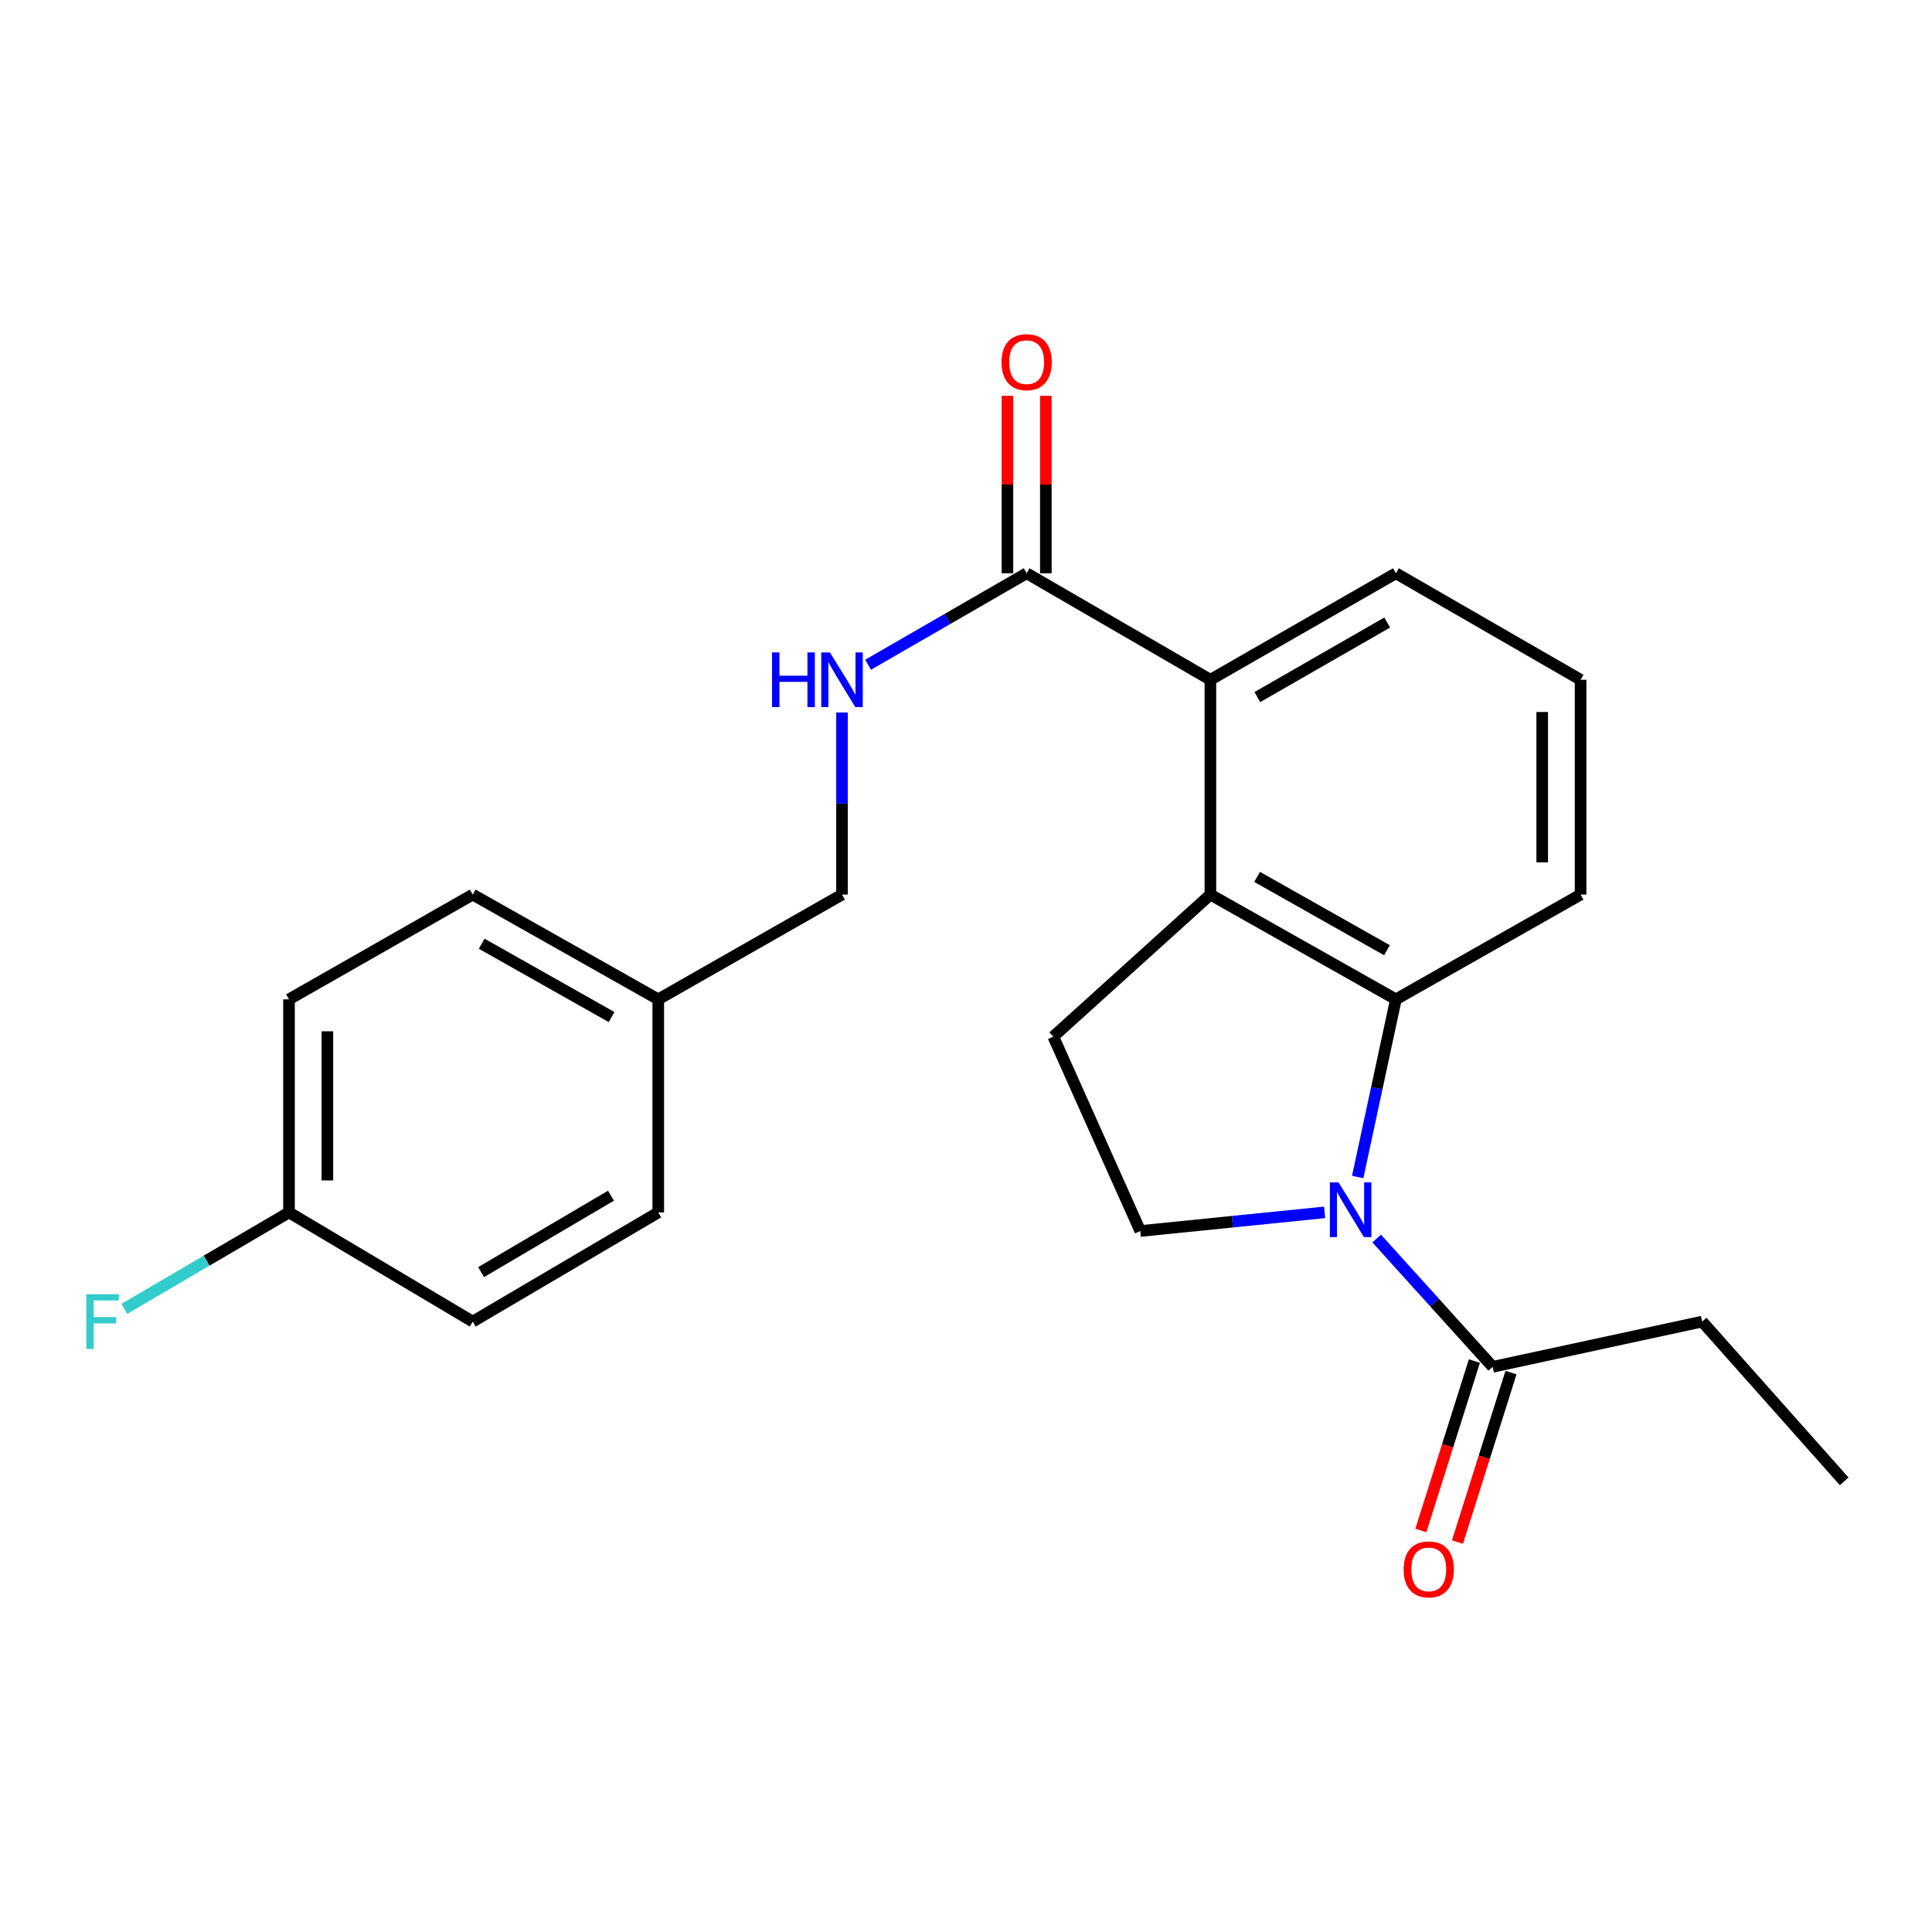 <?xml version='1.0' encoding='iso-8859-1'?>
<svg version='1.1' baseProfile='full'
              xmlns='http://www.w3.org/2000/svg'
                      xmlns:rdkit='http://www.rdkit.org/xml'
                      xmlns:xlink='http://www.w3.org/1999/xlink'
                  xml:space='preserve'
width='1000px' height='1000px' viewBox='0 0 1000 1000'>
<!-- END OF HEADER -->
<rect style='opacity:1.0;fill:#FFFFFF;stroke:none' width='1000' height='1000' x='0' y='0'> </rect>
<path class='bond-0' d='M 702.737,609.213 L 712.625,563.237' style='fill:none;fill-rule:evenodd;stroke:#0000FF;stroke-width:6px;stroke-linecap:butt;stroke-linejoin:miter;stroke-opacity:1' />
<path class='bond-0' d='M 712.625,563.237 L 722.514,517.261' style='fill:none;fill-rule:evenodd;stroke:#000000;stroke-width:6px;stroke-linecap:butt;stroke-linejoin:miter;stroke-opacity:1' />
<path class='bond-4' d='M 712.573,641.067 L 742.593,674.269' style='fill:none;fill-rule:evenodd;stroke:#0000FF;stroke-width:6px;stroke-linecap:butt;stroke-linejoin:miter;stroke-opacity:1' />
<path class='bond-4' d='M 742.593,674.269 L 772.613,707.472' style='fill:none;fill-rule:evenodd;stroke:#000000;stroke-width:6px;stroke-linecap:butt;stroke-linejoin:miter;stroke-opacity:1' />
<path class='bond-5' d='M 685.616,627.521 L 637.912,632.347' style='fill:none;fill-rule:evenodd;stroke:#0000FF;stroke-width:6px;stroke-linecap:butt;stroke-linejoin:miter;stroke-opacity:1' />
<path class='bond-5' d='M 637.912,632.347 L 590.207,637.173' style='fill:none;fill-rule:evenodd;stroke:#000000;stroke-width:6px;stroke-linecap:butt;stroke-linejoin:miter;stroke-opacity:1' />
<path class='bond-1' d='M 722.514,517.261 L 626.498,463.034' style='fill:none;fill-rule:evenodd;stroke:#000000;stroke-width:6px;stroke-linecap:butt;stroke-linejoin:miter;stroke-opacity:1' />
<path class='bond-1' d='M 717.882,491.828 L 650.671,453.869' style='fill:none;fill-rule:evenodd;stroke:#000000;stroke-width:6px;stroke-linecap:butt;stroke-linejoin:miter;stroke-opacity:1' />
<path class='bond-13' d='M 722.514,517.261 L 818.11,463.034' style='fill:none;fill-rule:evenodd;stroke:#000000;stroke-width:6px;stroke-linecap:butt;stroke-linejoin:miter;stroke-opacity:1' />
<path class='bond-2' d='M 626.498,463.034 L 626.498,351.853' style='fill:none;fill-rule:evenodd;stroke:#000000;stroke-width:6px;stroke-linecap:butt;stroke-linejoin:miter;stroke-opacity:1' />
<path class='bond-23' d='M 626.498,463.034 L 545.185,536.566' style='fill:none;fill-rule:evenodd;stroke:#000000;stroke-width:6px;stroke-linecap:butt;stroke-linejoin:miter;stroke-opacity:1' />
<path class='bond-3' d='M 626.498,351.853 L 531.388,296.72' style='fill:none;fill-rule:evenodd;stroke:#000000;stroke-width:6px;stroke-linecap:butt;stroke-linejoin:miter;stroke-opacity:1' />
<path class='bond-24' d='M 626.498,351.853 L 722.514,296.72' style='fill:none;fill-rule:evenodd;stroke:#000000;stroke-width:6px;stroke-linecap:butt;stroke-linejoin:miter;stroke-opacity:1' />
<path class='bond-24' d='M 650.794,360.812 L 718.005,322.219' style='fill:none;fill-rule:evenodd;stroke:#000000;stroke-width:6px;stroke-linecap:butt;stroke-linejoin:miter;stroke-opacity:1' />
<path class='bond-7' d='M 531.388,296.72 L 490.355,320.393' style='fill:none;fill-rule:evenodd;stroke:#000000;stroke-width:6px;stroke-linecap:butt;stroke-linejoin:miter;stroke-opacity:1' />
<path class='bond-7' d='M 490.355,320.393 L 449.323,344.065' style='fill:none;fill-rule:evenodd;stroke:#0000FF;stroke-width:6px;stroke-linecap:butt;stroke-linejoin:miter;stroke-opacity:1' />
<path class='bond-8' d='M 541.322,296.72 L 541.322,250.792' style='fill:none;fill-rule:evenodd;stroke:#000000;stroke-width:6px;stroke-linecap:butt;stroke-linejoin:miter;stroke-opacity:1' />
<path class='bond-8' d='M 541.322,250.792 L 541.322,204.865' style='fill:none;fill-rule:evenodd;stroke:#FF0000;stroke-width:6px;stroke-linecap:butt;stroke-linejoin:miter;stroke-opacity:1' />
<path class='bond-8' d='M 521.454,296.72 L 521.454,250.792' style='fill:none;fill-rule:evenodd;stroke:#000000;stroke-width:6px;stroke-linecap:butt;stroke-linejoin:miter;stroke-opacity:1' />
<path class='bond-8' d='M 521.454,250.792 L 521.454,204.865' style='fill:none;fill-rule:evenodd;stroke:#FF0000;stroke-width:6px;stroke-linecap:butt;stroke-linejoin:miter;stroke-opacity:1' />
<path class='bond-9' d='M 763.141,704.479 L 749.291,748.325' style='fill:none;fill-rule:evenodd;stroke:#000000;stroke-width:6px;stroke-linecap:butt;stroke-linejoin:miter;stroke-opacity:1' />
<path class='bond-9' d='M 749.291,748.325 L 735.441,792.17' style='fill:none;fill-rule:evenodd;stroke:#FF0000;stroke-width:6px;stroke-linecap:butt;stroke-linejoin:miter;stroke-opacity:1' />
<path class='bond-9' d='M 782.086,710.464 L 768.236,754.309' style='fill:none;fill-rule:evenodd;stroke:#000000;stroke-width:6px;stroke-linecap:butt;stroke-linejoin:miter;stroke-opacity:1' />
<path class='bond-9' d='M 768.236,754.309 L 754.386,798.155' style='fill:none;fill-rule:evenodd;stroke:#FF0000;stroke-width:6px;stroke-linecap:butt;stroke-linejoin:miter;stroke-opacity:1' />
<path class='bond-20' d='M 772.613,707.472 L 881.035,684.05' style='fill:none;fill-rule:evenodd;stroke:#000000;stroke-width:6px;stroke-linecap:butt;stroke-linejoin:miter;stroke-opacity:1' />
<path class='bond-6' d='M 590.207,637.173 L 545.185,536.566' style='fill:none;fill-rule:evenodd;stroke:#000000;stroke-width:6px;stroke-linecap:butt;stroke-linejoin:miter;stroke-opacity:1' />
<path class='bond-10' d='M 435.825,368.792 L 435.825,415.913' style='fill:none;fill-rule:evenodd;stroke:#0000FF;stroke-width:6px;stroke-linecap:butt;stroke-linejoin:miter;stroke-opacity:1' />
<path class='bond-10' d='M 435.825,415.913 L 435.825,463.034' style='fill:none;fill-rule:evenodd;stroke:#000000;stroke-width:6px;stroke-linecap:butt;stroke-linejoin:miter;stroke-opacity:1' />
<path class='bond-12' d='M 435.825,463.034 L 340.714,517.261' style='fill:none;fill-rule:evenodd;stroke:#000000;stroke-width:6px;stroke-linecap:butt;stroke-linejoin:miter;stroke-opacity:1' />
<path class='bond-11' d='M 149.588,627.538 L 149.588,517.261' style='fill:none;fill-rule:evenodd;stroke:#000000;stroke-width:6px;stroke-linecap:butt;stroke-linejoin:miter;stroke-opacity:1' />
<path class='bond-11' d='M 169.455,610.996 L 169.455,533.803' style='fill:none;fill-rule:evenodd;stroke:#000000;stroke-width:6px;stroke-linecap:butt;stroke-linejoin:miter;stroke-opacity:1' />
<path class='bond-14' d='M 149.588,627.538 L 106.956,652.509' style='fill:none;fill-rule:evenodd;stroke:#000000;stroke-width:6px;stroke-linecap:butt;stroke-linejoin:miter;stroke-opacity:1' />
<path class='bond-14' d='M 106.956,652.509 L 64.324,677.481' style='fill:none;fill-rule:evenodd;stroke:#33CCCC;stroke-width:6px;stroke-linecap:butt;stroke-linejoin:miter;stroke-opacity:1' />
<path class='bond-25' d='M 149.588,627.538 L 244.687,684.05' style='fill:none;fill-rule:evenodd;stroke:#000000;stroke-width:6px;stroke-linecap:butt;stroke-linejoin:miter;stroke-opacity:1' />
<path class='bond-17' d='M 340.714,517.261 L 340.714,627.538' style='fill:none;fill-rule:evenodd;stroke:#000000;stroke-width:6px;stroke-linecap:butt;stroke-linejoin:miter;stroke-opacity:1' />
<path class='bond-18' d='M 340.714,517.261 L 244.687,463.034' style='fill:none;fill-rule:evenodd;stroke:#000000;stroke-width:6px;stroke-linecap:butt;stroke-linejoin:miter;stroke-opacity:1' />
<path class='bond-18' d='M 316.541,526.427 L 249.322,488.468' style='fill:none;fill-rule:evenodd;stroke:#000000;stroke-width:6px;stroke-linecap:butt;stroke-linejoin:miter;stroke-opacity:1' />
<path class='bond-21' d='M 818.11,463.034 L 818.11,351.853' style='fill:none;fill-rule:evenodd;stroke:#000000;stroke-width:6px;stroke-linecap:butt;stroke-linejoin:miter;stroke-opacity:1' />
<path class='bond-21' d='M 798.243,446.357 L 798.243,368.53' style='fill:none;fill-rule:evenodd;stroke:#000000;stroke-width:6px;stroke-linecap:butt;stroke-linejoin:miter;stroke-opacity:1' />
<path class='bond-15' d='M 244.687,684.05 L 340.714,627.538' style='fill:none;fill-rule:evenodd;stroke:#000000;stroke-width:6px;stroke-linecap:butt;stroke-linejoin:miter;stroke-opacity:1' />
<path class='bond-15' d='M 249.015,658.451 L 316.233,618.892' style='fill:none;fill-rule:evenodd;stroke:#000000;stroke-width:6px;stroke-linecap:butt;stroke-linejoin:miter;stroke-opacity:1' />
<path class='bond-16' d='M 149.588,517.261 L 244.687,463.034' style='fill:none;fill-rule:evenodd;stroke:#000000;stroke-width:6px;stroke-linecap:butt;stroke-linejoin:miter;stroke-opacity:1' />
<path class='bond-19' d='M 722.514,296.72 L 818.11,351.853' style='fill:none;fill-rule:evenodd;stroke:#000000;stroke-width:6px;stroke-linecap:butt;stroke-linejoin:miter;stroke-opacity:1' />
<path class='bond-22' d='M 881.035,684.05 L 954.545,766.743' style='fill:none;fill-rule:evenodd;stroke:#000000;stroke-width:6px;stroke-linecap:butt;stroke-linejoin:miter;stroke-opacity:1' />
<path  class='atom-0' d='M 692.832 611.998
L 702.112 626.998
Q 703.032 628.478, 704.512 631.158
Q 705.992 633.838, 706.072 633.998
L 706.072 611.998
L 709.832 611.998
L 709.832 640.318
L 705.952 640.318
L 695.992 623.918
Q 694.832 621.998, 693.592 619.798
Q 692.392 617.598, 692.032 616.918
L 692.032 640.318
L 688.352 640.318
L 688.352 611.998
L 692.832 611.998
' fill='#0000FF'/>
<path  class='atom-8' d='M 399.605 337.693
L 403.445 337.693
L 403.445 349.733
L 417.925 349.733
L 417.925 337.693
L 421.765 337.693
L 421.765 366.013
L 417.925 366.013
L 417.925 352.933
L 403.445 352.933
L 403.445 366.013
L 399.605 366.013
L 399.605 337.693
' fill='#0000FF'/>
<path  class='atom-8' d='M 429.565 337.693
L 438.845 352.693
Q 439.765 354.173, 441.245 356.853
Q 442.725 359.533, 442.805 359.693
L 442.805 337.693
L 446.565 337.693
L 446.565 366.013
L 442.685 366.013
L 432.725 349.613
Q 431.565 347.693, 430.325 345.493
Q 429.125 343.293, 428.765 342.613
L 428.765 366.013
L 425.085 366.013
L 425.085 337.693
L 429.565 337.693
' fill='#0000FF'/>
<path  class='atom-9' d='M 518.388 187.451
Q 518.388 180.651, 521.748 176.851
Q 525.108 173.051, 531.388 173.051
Q 537.668 173.051, 541.028 176.851
Q 544.388 180.651, 544.388 187.451
Q 544.388 194.331, 540.988 198.251
Q 537.588 202.131, 531.388 202.131
Q 525.148 202.131, 521.748 198.251
Q 518.388 194.371, 518.388 187.451
M 531.388 198.931
Q 535.708 198.931, 538.028 196.051
Q 540.388 193.131, 540.388 187.451
Q 540.388 181.891, 538.028 179.091
Q 535.708 176.251, 531.388 176.251
Q 527.068 176.251, 524.708 179.051
Q 522.388 181.851, 522.388 187.451
Q 522.388 193.171, 524.708 196.051
Q 527.068 198.931, 531.388 198.931
' fill='#FF0000'/>
<path  class='atom-10' d='M 726.523 812.309
Q 726.523 805.509, 729.883 801.709
Q 733.243 797.909, 739.523 797.909
Q 745.803 797.909, 749.163 801.709
Q 752.523 805.509, 752.523 812.309
Q 752.523 819.189, 749.123 823.109
Q 745.723 826.989, 739.523 826.989
Q 733.283 826.989, 729.883 823.109
Q 726.523 819.229, 726.523 812.309
M 739.523 823.789
Q 743.843 823.789, 746.163 820.909
Q 748.523 817.989, 748.523 812.309
Q 748.523 806.749, 746.163 803.949
Q 743.843 801.109, 739.523 801.109
Q 735.203 801.109, 732.843 803.909
Q 730.523 806.709, 730.523 812.309
Q 730.523 818.029, 732.843 820.909
Q 735.203 823.789, 739.523 823.789
' fill='#FF0000'/>
<path  class='atom-15' d='M 44.689 669.89
L 61.529 669.89
L 61.529 673.13
L 48.489 673.13
L 48.489 681.73
L 60.089 681.73
L 60.089 685.01
L 48.489 685.01
L 48.489 698.21
L 44.689 698.21
L 44.689 669.89
' fill='#33CCCC'/>
</svg>
